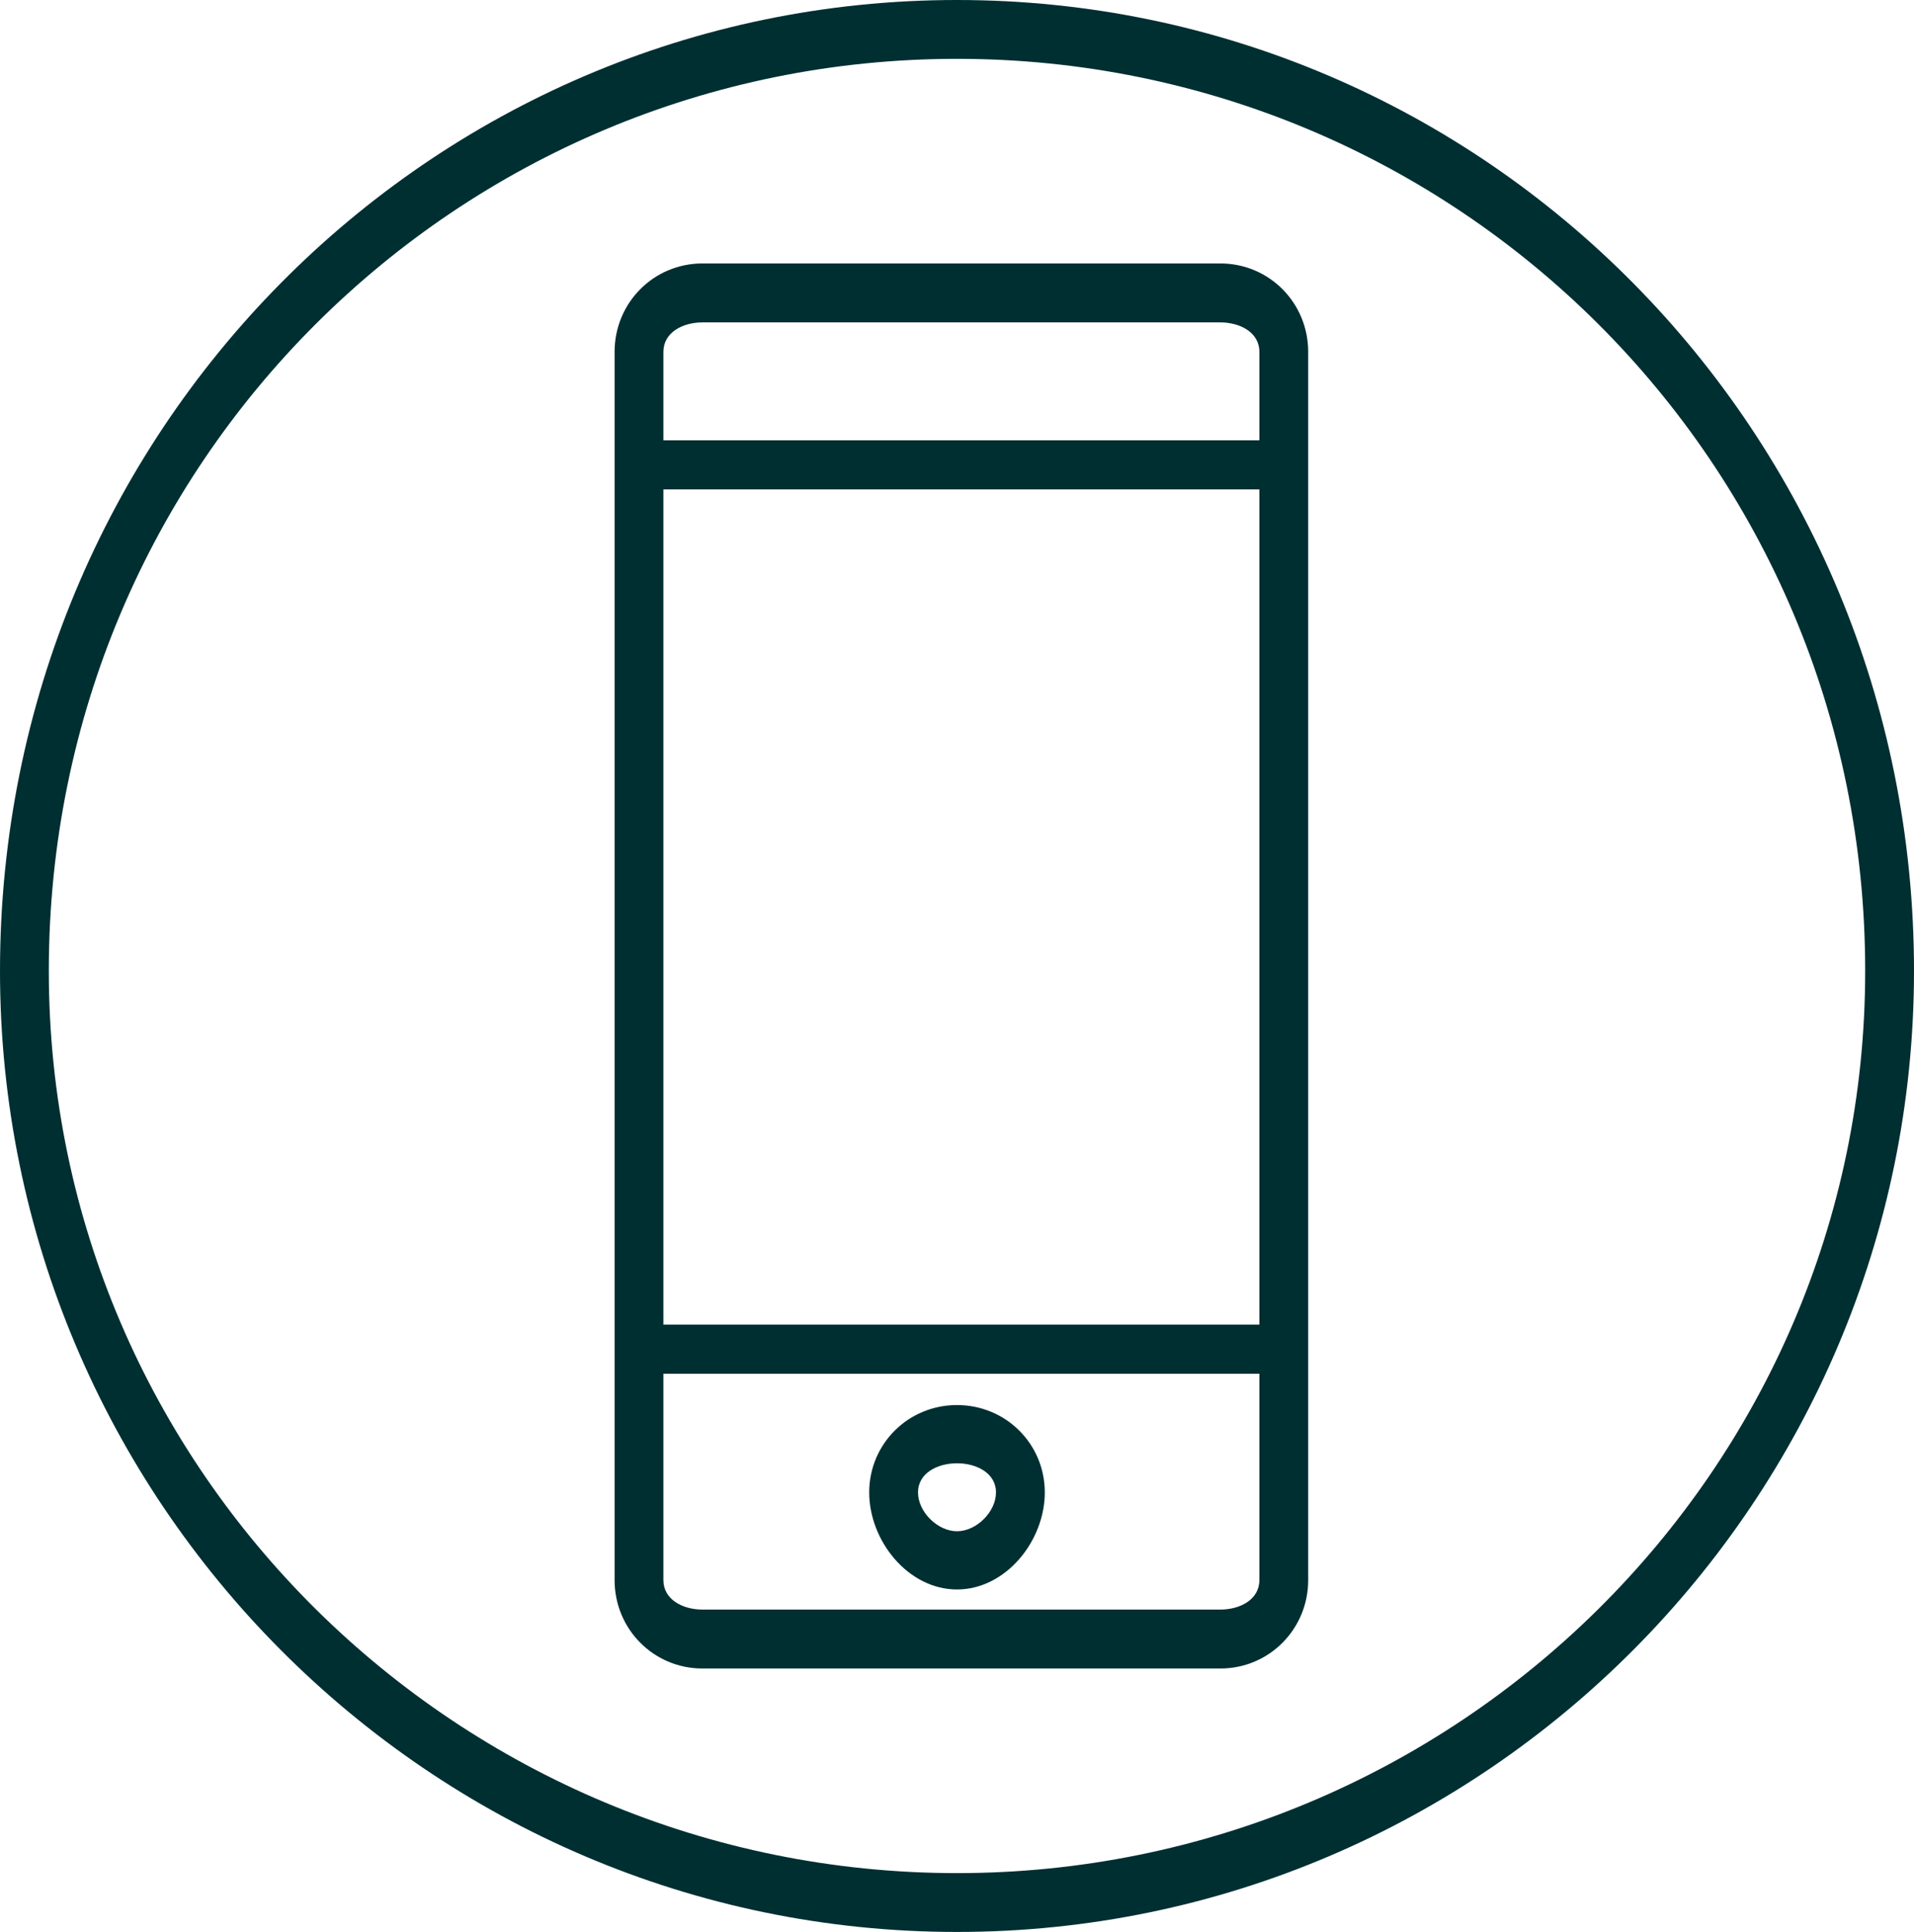 <svg width="218" height="220" xmlns="http://www.w3.org/2000/svg" xmlns:xlink="http://www.w3.org/1999/xlink" xml:space="preserve" overflow="hidden"><defs><clipPath id="clip0"><rect x="1138" y="867" width="218" height="220"/></clipPath></defs><g clip-path="url(#clip0)" transform="translate(-1138 -867)"><path d="M1276.99 897C1218.01 897 1218.01 897 1218.01 897 1212.45 897 1208 901.475 1208 907.07 1208 920.496 1208 920.496 1208 920.496 1208 1020.08 1208 1020.08 1208 1020.08 1208 1046.93 1208 1046.93 1208 1046.93 1208 1052.52 1212.45 1057 1218.01 1057 1276.99 1057 1276.99 1057 1276.99 1057 1282.55 1057 1287 1052.52 1287 1046.93 1287 1020.08 1287 1020.08 1287 1020.08 1287 920.496 1287 920.496 1287 920.496 1287 907.07 1287 907.07 1287 907.07 1287 901.475 1282.55 897 1276.99 897ZM1218.01 903.713C1276.99 903.713 1276.99 903.713 1276.99 903.713 1279.21 903.713 1281.44 904.832 1281.44 907.07 1281.44 917.14 1281.44 917.14 1281.44 917.14 1213.56 917.14 1213.56 917.14 1213.56 917.14 1213.56 907.07 1213.56 907.07 1213.56 907.07 1213.56 904.832 1215.79 903.713 1218.01 903.713ZM1281.44 1017.84C1213.56 1017.84 1213.56 1017.84 1213.56 1017.84 1213.56 922.734 1213.56 922.734 1213.56 922.734 1281.44 922.734 1281.44 922.734 1281.44 922.734L1281.44 1017.84ZM1276.99 1050.29C1218.01 1050.29 1218.01 1050.29 1218.01 1050.29 1215.79 1050.29 1213.56 1049.17 1213.56 1046.93 1213.56 1023.43 1213.56 1023.43 1213.56 1023.43 1281.44 1023.43 1281.44 1023.43 1281.44 1023.43 1281.44 1046.93 1281.44 1046.93 1281.44 1046.93 1281.44 1049.17 1279.21 1050.29 1276.99 1050.29Z" fill="#002F32" fill-rule="evenodd"/><path d="M1247 1027C1241.44 1027 1237 1031.42 1237 1036.95 1237 1042.47 1241.44 1048 1247 1048 1252.56 1048 1257 1042.47 1257 1036.95 1257 1031.42 1252.56 1027 1247 1027ZM1247 1041.37C1244.78 1041.37 1242.56 1039.16 1242.56 1036.95 1242.56 1034.74 1244.78 1033.63 1247 1033.63 1249.22 1033.63 1251.44 1034.74 1251.44 1036.95 1251.44 1039.16 1249.22 1041.37 1247 1041.37Z" fill="#002F32" fill-rule="evenodd"/><path d="M1247 867C1186.94 867 1138 916.137 1138 977.558 1138 1037.86 1186.94 1087 1247 1087 1307.06 1087 1356 1037.86 1356 977.558 1356 916.137 1307.06 867 1247 867ZM1247 1080.3C1190.28 1080.3 1143.56 1034.51 1143.56 977.558 1143.56 919.487 1190.28 873.7 1247 873.7 1303.72 873.7 1350.44 919.487 1350.44 977.558 1350.44 1034.51 1303.72 1080.3 1247 1080.3Z" fill="#002F32" fill-rule="evenodd"/></g></svg>